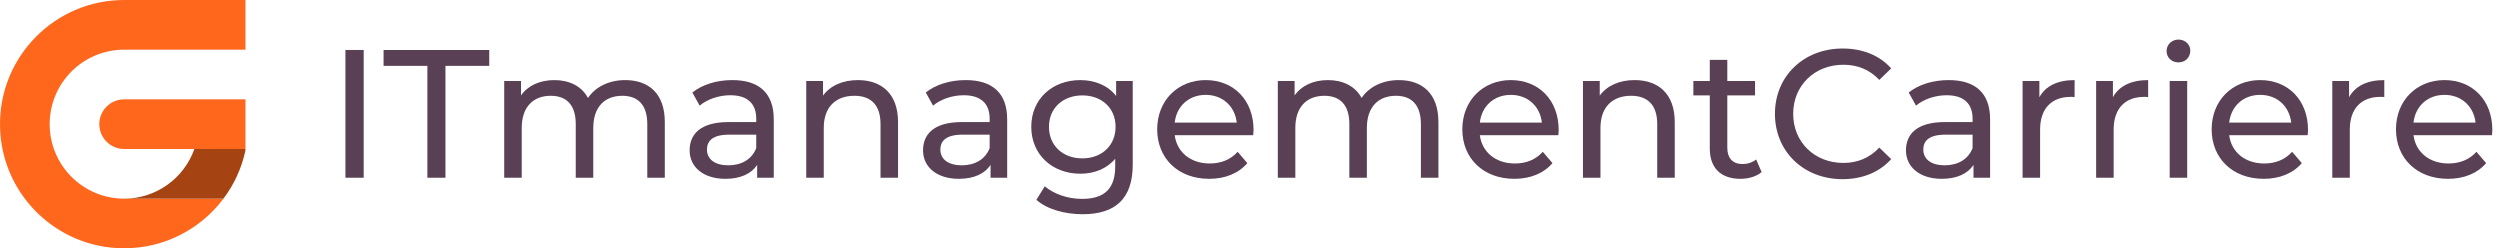 <?xml version="1.0" encoding="UTF-8"?><svg id="Layer_2" xmlns="http://www.w3.org/2000/svg" viewBox="0 0 821.93 81.64"><defs><style>.cls-1{fill:#594054;}.cls-2{fill:#a54313;}.cls-3{fill:#ff671d;}</style></defs><g id="Laag_1"><path class="cls-3" d="M80.7,32.66v16.32h-39.88c-4.51,0-8.17-3.65-8.17-8.16s3.66-8.16,8.17-8.16h39.88Z"/><path class="cls-3" d="M80.7,0v16.33h-39.88c-13.53,0-24.49,10.97-24.49,24.49s10.96,24.49,24.49,24.49h32.66c-7.45,9.91-19.3,16.32-32.66,16.32C18.28,81.64,0,63.37,0,40.82S18.28,0,40.82,0h39.88"/><path class="cls-2" d="M80.7,48.98h-16.79c-3.36,9.51-12.44,16.33-23.1,16.33h32.66c3.46-4.6,5.96-9.96,7.22-15.78v-.55"/><path class="cls-1" d="M113.57,16.43h6v42h-6V16.43Z"/><path class="cls-1" d="M140.51,21.65h-14.4v-5.22h34.74v5.22h-14.4v36.78h-5.94V21.65Z"/><path class="cls-1" d="M218.57,40.13v18.3h-5.76v-17.64c0-6.24-3-9.3-8.22-9.3-5.76,0-9.54,3.66-9.54,10.56v16.38h-5.76v-17.64c0-6.24-3-9.3-8.22-9.3-5.76,0-9.54,3.66-9.54,10.56v16.38h-5.76v-31.8h5.52v4.74c2.28-3.24,6.18-5.04,10.98-5.04s8.94,1.92,11.04,5.88c2.4-3.6,6.84-5.88,12.24-5.88,7.74,0,13.02,4.44,13.02,13.8Z"/><path class="cls-1" d="M254.39,39.23v19.2h-5.46v-4.2c-1.92,2.88-5.46,4.56-10.44,4.56-7.2,0-11.76-3.84-11.76-9.36,0-5.1,3.3-9.3,12.78-9.3h9.12v-1.14c0-4.86-2.82-7.68-8.52-7.68-3.78,0-7.62,1.32-10.08,3.42l-2.4-4.32c3.3-2.64,8.04-4.08,13.14-4.08,8.7,0,13.62,4.2,13.62,12.9ZM248.63,48.71v-4.44h-8.88c-5.7,0-7.32,2.22-7.32,4.92,0,3.18,2.64,5.16,7.02,5.16s7.74-1.98,9.18-5.64Z"/><path class="cls-1" d="M295.25,40.13v18.3h-5.76v-17.64c0-6.24-3.12-9.3-8.58-9.3-6.12,0-10.08,3.66-10.08,10.56v16.38h-5.76v-31.8h5.52v4.8c2.34-3.24,6.42-5.1,11.46-5.1,7.74,0,13.2,4.44,13.2,13.8Z"/><path class="cls-1" d="M331.13,39.23v19.2h-5.46v-4.2c-1.92,2.88-5.46,4.56-10.44,4.56-7.2,0-11.76-3.84-11.76-9.36,0-5.1,3.3-9.3,12.78-9.3h9.12v-1.14c0-4.86-2.82-7.68-8.52-7.68-3.78,0-7.62,1.32-10.08,3.42l-2.4-4.32c3.3-2.64,8.04-4.08,13.14-4.08,8.7,0,13.62,4.2,13.62,12.9ZM325.37,48.71v-4.44h-8.88c-5.7,0-7.32,2.22-7.32,4.92,0,3.18,2.64,5.16,7.02,5.16s7.74-1.98,9.18-5.64Z"/><path class="cls-1" d="M372.41,26.63v27.48c0,11.22-5.7,16.32-16.5,16.32-5.82,0-11.7-1.62-15.18-4.74l2.76-4.44c2.94,2.52,7.56,4.14,12.24,4.14,7.5,0,10.92-3.48,10.92-10.68v-2.52c-2.76,3.3-6.9,4.92-11.46,4.92-9.18,0-16.14-6.24-16.14-15.42s6.96-15.36,16.14-15.36c4.74,0,9.06,1.74,11.76,5.22v-4.92h5.46ZM366.77,41.69c0-6.18-4.56-10.32-10.92-10.32s-10.98,4.14-10.98,10.32,4.56,10.38,10.98,10.38,10.92-4.26,10.92-10.38Z"/><path class="cls-1" d="M412.01,44.45h-25.8c.72,5.58,5.22,9.3,11.52,9.3,3.72,0,6.84-1.26,9.18-3.84l3.18,3.72c-2.88,3.36-7.26,5.16-12.54,5.16-10.26,0-17.1-6.78-17.1-16.26s6.78-16.2,15.96-16.2,15.72,6.6,15.72,16.38c0,.48-.06,1.2-.12,1.74ZM386.21,40.31h20.4c-.6-5.34-4.62-9.12-10.2-9.12s-9.6,3.72-10.2,9.12Z"/><path class="cls-1" d="M472.91,40.13v18.3h-5.76v-17.64c0-6.24-3-9.3-8.22-9.3-5.76,0-9.54,3.66-9.54,10.56v16.38h-5.76v-17.64c0-6.24-3-9.3-8.22-9.3-5.76,0-9.54,3.66-9.54,10.56v16.38h-5.76v-31.8h5.52v4.74c2.28-3.24,6.18-5.04,10.98-5.04s8.94,1.92,11.04,5.88c2.4-3.6,6.84-5.88,12.24-5.88,7.74,0,13.02,4.44,13.02,13.8Z"/><path class="cls-1" d="M512.33,44.45h-25.8c.72,5.58,5.22,9.3,11.52,9.3,3.72,0,6.84-1.26,9.18-3.84l3.18,3.72c-2.88,3.36-7.26,5.16-12.54,5.16-10.26,0-17.1-6.78-17.1-16.26s6.78-16.2,15.96-16.2,15.72,6.6,15.72,16.38c0,.48-.06,1.2-.12,1.74ZM486.53,40.31h20.4c-.6-5.34-4.62-9.12-10.2-9.12s-9.6,3.72-10.2,9.12Z"/><path class="cls-1" d="M550.61,40.13v18.3h-5.76v-17.64c0-6.24-3.12-9.3-8.58-9.3-6.12,0-10.08,3.66-10.08,10.56v16.38h-5.76v-31.8h5.52v4.8c2.34-3.24,6.42-5.1,11.46-5.1,7.74,0,13.2,4.44,13.2,13.8Z"/><path class="cls-1" d="M579.17,56.57c-1.74,1.5-4.38,2.22-6.96,2.22-6.42,0-10.08-3.54-10.08-9.96v-17.46h-5.4v-4.74h5.4v-6.96h5.76v6.96h9.12v4.74h-9.12v17.22c0,3.42,1.8,5.34,4.98,5.34,1.68,0,3.3-.54,4.5-1.5l1.8,4.14Z"/><path class="cls-1" d="M583.55,37.43c0-12.42,9.48-21.48,22.26-21.48,6.48,0,12.12,2.22,15.96,6.54l-3.9,3.78c-3.24-3.42-7.2-4.98-11.82-4.98-9.48,0-16.5,6.84-16.5,16.14s7.02,16.14,16.5,16.14c4.62,0,8.58-1.62,11.82-5.04l3.9,3.78c-3.84,4.32-9.48,6.6-16.02,6.6-12.72,0-22.2-9.06-22.2-21.48Z"/><path class="cls-1" d="M654.29,39.23v19.2h-5.46v-4.2c-1.92,2.88-5.46,4.56-10.44,4.56-7.2,0-11.76-3.84-11.76-9.36,0-5.1,3.3-9.3,12.78-9.3h9.12v-1.14c0-4.86-2.82-7.68-8.52-7.68-3.78,0-7.62,1.32-10.08,3.42l-2.4-4.32c3.3-2.64,8.04-4.08,13.14-4.08,8.7,0,13.62,4.2,13.62,12.9ZM648.53,48.71v-4.44h-8.88c-5.7,0-7.32,2.22-7.32,4.92,0,3.18,2.64,5.16,7.02,5.16s7.74-1.98,9.18-5.64Z"/><path class="cls-1" d="M682.07,26.33v5.58c-.48-.06-.9-.06-1.32-.06-6.18,0-10.02,3.78-10.02,10.74v15.84h-5.76v-31.8h5.52v5.34c2.04-3.72,6-5.64,11.58-5.64Z"/><path class="cls-1" d="M706.25,26.33v5.58c-.48-.06-.9-.06-1.32-.06-6.18,0-10.02,3.78-10.02,10.74v15.84h-5.76v-31.8h5.52v5.34c2.04-3.72,6-5.64,11.58-5.64Z"/><path class="cls-1" d="M712.31,16.79c0-2.1,1.68-3.78,3.9-3.78s3.9,1.62,3.9,3.66c0,2.16-1.62,3.84-3.9,3.84s-3.9-1.62-3.9-3.72ZM713.33,26.63h5.76v31.8h-5.76v-31.8Z"/><path class="cls-1" d="M758.69,44.45h-25.8c.72,5.58,5.22,9.3,11.52,9.3,3.72,0,6.84-1.26,9.18-3.84l3.18,3.72c-2.88,3.36-7.26,5.16-12.54,5.16-10.26,0-17.1-6.78-17.1-16.26s6.78-16.2,15.96-16.2,15.72,6.6,15.72,16.38c0,.48-.06,1.2-.12,1.74ZM732.89,40.31h20.4c-.6-5.34-4.62-9.12-10.2-9.12s-9.6,3.72-10.2,9.12Z"/><path class="cls-1" d="M783.89,26.33v5.58c-.48-.06-.9-.06-1.32-.06-6.18,0-10.02,3.78-10.02,10.74v15.84h-5.76v-31.8h5.52v5.34c2.04-3.72,6-5.64,11.58-5.64Z"/><path class="cls-1" d="M819.29,44.45h-25.8c.72,5.58,5.22,9.3,11.52,9.3,3.72,0,6.84-1.26,9.18-3.84l3.18,3.72c-2.88,3.36-7.26,5.16-12.54,5.16-10.26,0-17.1-6.78-17.1-16.26s6.78-16.2,15.96-16.2,15.72,6.6,15.72,16.38c0,.48-.06,1.2-.12,1.74ZM793.49,40.31h20.4c-.6-5.34-4.62-9.12-10.2-9.12s-9.6,3.72-10.2,9.12Z"/></g></svg>